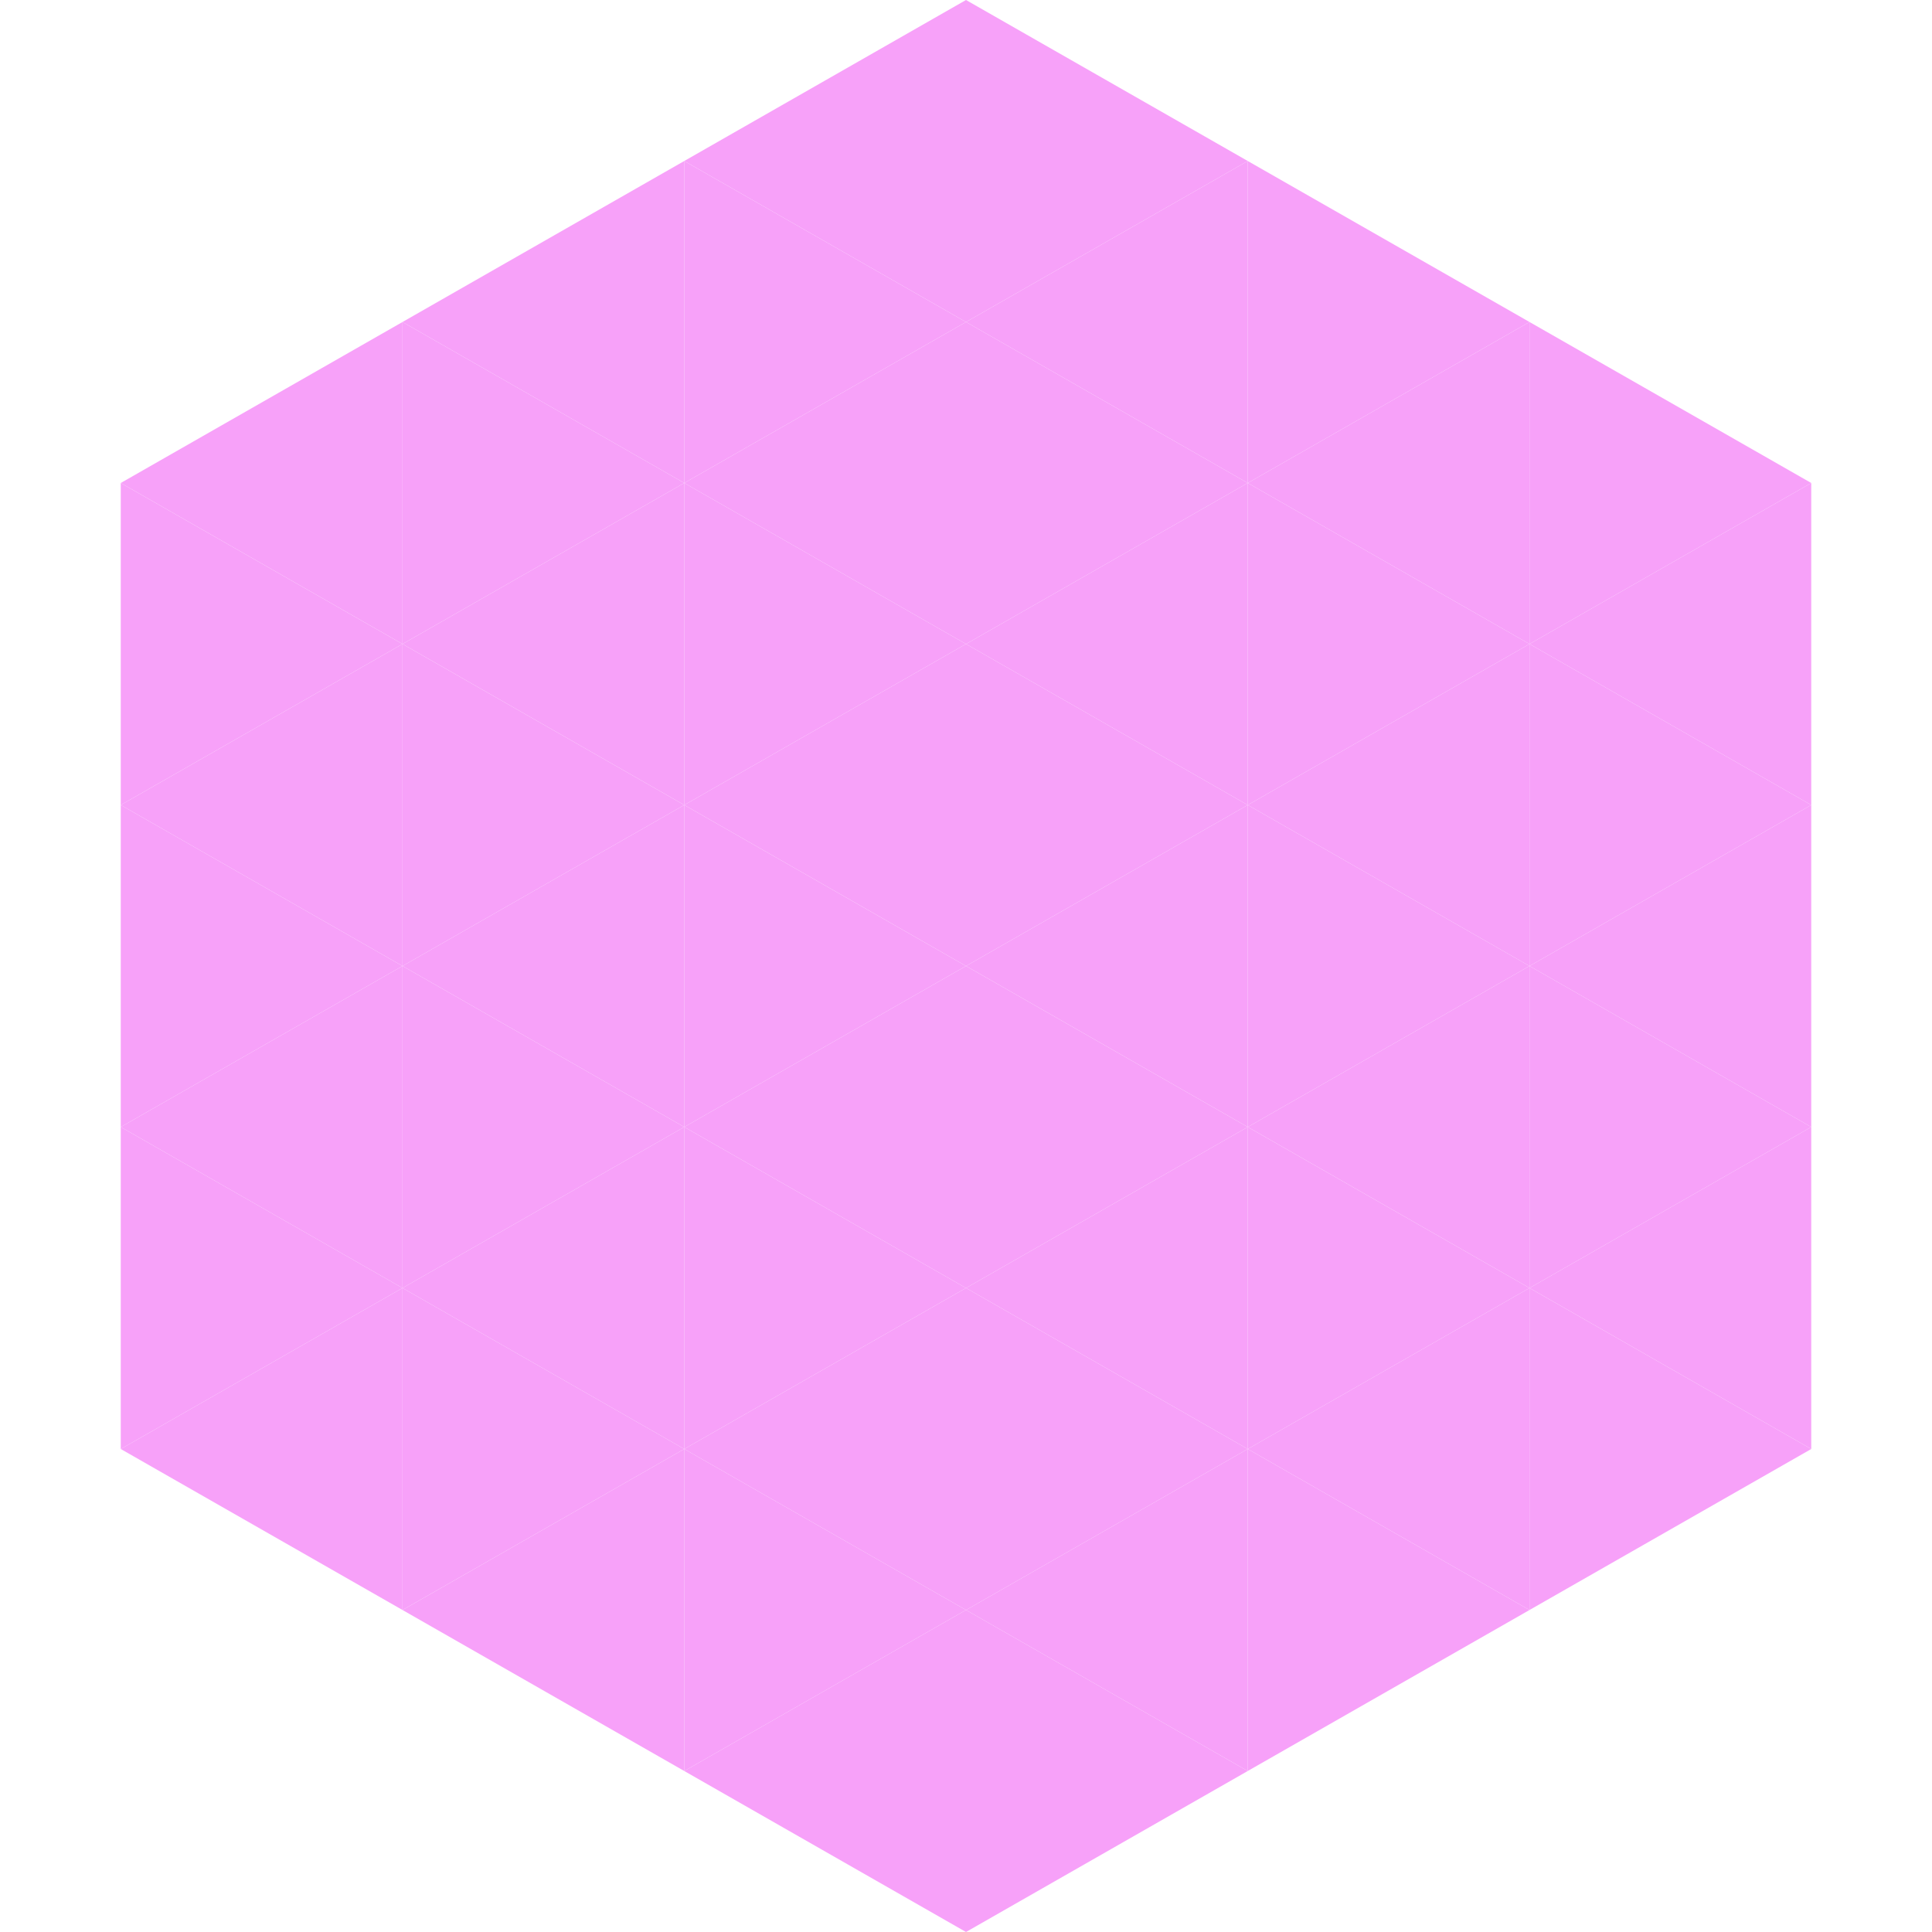 <?xml version="1.0"?>
<!-- Generated by SVGo -->
<svg width="240" height="240"
     xmlns="http://www.w3.org/2000/svg"
     xmlns:xlink="http://www.w3.org/1999/xlink">
<polygon points="50,40 15,60 50,80" style="fill:rgb(247,161,249)" />
<polygon points="190,40 225,60 190,80" style="fill:rgb(247,161,249)" />
<polygon points="15,60 50,80 15,100" style="fill:rgb(247,161,249)" />
<polygon points="225,60 190,80 225,100" style="fill:rgb(247,161,249)" />
<polygon points="50,80 15,100 50,120" style="fill:rgb(247,161,249)" />
<polygon points="190,80 225,100 190,120" style="fill:rgb(247,161,249)" />
<polygon points="15,100 50,120 15,140" style="fill:rgb(247,161,249)" />
<polygon points="225,100 190,120 225,140" style="fill:rgb(247,161,249)" />
<polygon points="50,120 15,140 50,160" style="fill:rgb(247,161,249)" />
<polygon points="190,120 225,140 190,160" style="fill:rgb(247,161,249)" />
<polygon points="15,140 50,160 15,180" style="fill:rgb(247,161,249)" />
<polygon points="225,140 190,160 225,180" style="fill:rgb(247,161,249)" />
<polygon points="50,160 15,180 50,200" style="fill:rgb(247,161,249)" />
<polygon points="190,160 225,180 190,200" style="fill:rgb(247,161,249)" />
<polygon points="15,180 50,200 15,220" style="fill:rgb(255,255,255); fill-opacity:0" />
<polygon points="225,180 190,200 225,220" style="fill:rgb(255,255,255); fill-opacity:0" />
<polygon points="50,0 85,20 50,40" style="fill:rgb(255,255,255); fill-opacity:0" />
<polygon points="190,0 155,20 190,40" style="fill:rgb(255,255,255); fill-opacity:0" />
<polygon points="85,20 50,40 85,60" style="fill:rgb(247,161,249)" />
<polygon points="155,20 190,40 155,60" style="fill:rgb(247,161,249)" />
<polygon points="50,40 85,60 50,80" style="fill:rgb(247,161,249)" />
<polygon points="190,40 155,60 190,80" style="fill:rgb(247,161,249)" />
<polygon points="85,60 50,80 85,100" style="fill:rgb(247,161,249)" />
<polygon points="155,60 190,80 155,100" style="fill:rgb(247,161,249)" />
<polygon points="50,80 85,100 50,120" style="fill:rgb(247,161,249)" />
<polygon points="190,80 155,100 190,120" style="fill:rgb(247,161,249)" />
<polygon points="85,100 50,120 85,140" style="fill:rgb(247,161,249)" />
<polygon points="155,100 190,120 155,140" style="fill:rgb(247,161,249)" />
<polygon points="50,120 85,140 50,160" style="fill:rgb(247,161,249)" />
<polygon points="190,120 155,140 190,160" style="fill:rgb(247,161,249)" />
<polygon points="85,140 50,160 85,180" style="fill:rgb(247,161,249)" />
<polygon points="155,140 190,160 155,180" style="fill:rgb(247,161,249)" />
<polygon points="50,160 85,180 50,200" style="fill:rgb(247,161,249)" />
<polygon points="190,160 155,180 190,200" style="fill:rgb(247,161,249)" />
<polygon points="85,180 50,200 85,220" style="fill:rgb(247,161,249)" />
<polygon points="155,180 190,200 155,220" style="fill:rgb(247,161,249)" />
<polygon points="120,0 85,20 120,40" style="fill:rgb(247,161,249)" />
<polygon points="120,0 155,20 120,40" style="fill:rgb(247,161,249)" />
<polygon points="85,20 120,40 85,60" style="fill:rgb(247,161,249)" />
<polygon points="155,20 120,40 155,60" style="fill:rgb(247,161,249)" />
<polygon points="120,40 85,60 120,80" style="fill:rgb(247,161,249)" />
<polygon points="120,40 155,60 120,80" style="fill:rgb(247,161,249)" />
<polygon points="85,60 120,80 85,100" style="fill:rgb(247,161,249)" />
<polygon points="155,60 120,80 155,100" style="fill:rgb(247,161,249)" />
<polygon points="120,80 85,100 120,120" style="fill:rgb(247,161,249)" />
<polygon points="120,80 155,100 120,120" style="fill:rgb(247,161,249)" />
<polygon points="85,100 120,120 85,140" style="fill:rgb(247,161,249)" />
<polygon points="155,100 120,120 155,140" style="fill:rgb(247,161,249)" />
<polygon points="120,120 85,140 120,160" style="fill:rgb(247,161,249)" />
<polygon points="120,120 155,140 120,160" style="fill:rgb(247,161,249)" />
<polygon points="85,140 120,160 85,180" style="fill:rgb(247,161,249)" />
<polygon points="155,140 120,160 155,180" style="fill:rgb(247,161,249)" />
<polygon points="120,160 85,180 120,200" style="fill:rgb(247,161,249)" />
<polygon points="120,160 155,180 120,200" style="fill:rgb(247,161,249)" />
<polygon points="85,180 120,200 85,220" style="fill:rgb(247,161,249)" />
<polygon points="155,180 120,200 155,220" style="fill:rgb(247,161,249)" />
<polygon points="120,200 85,220 120,240" style="fill:rgb(247,161,249)" />
<polygon points="120,200 155,220 120,240" style="fill:rgb(247,161,249)" />
<polygon points="85,220 120,240 85,260" style="fill:rgb(255,255,255); fill-opacity:0" />
<polygon points="155,220 120,240 155,260" style="fill:rgb(255,255,255); fill-opacity:0" />
</svg>
